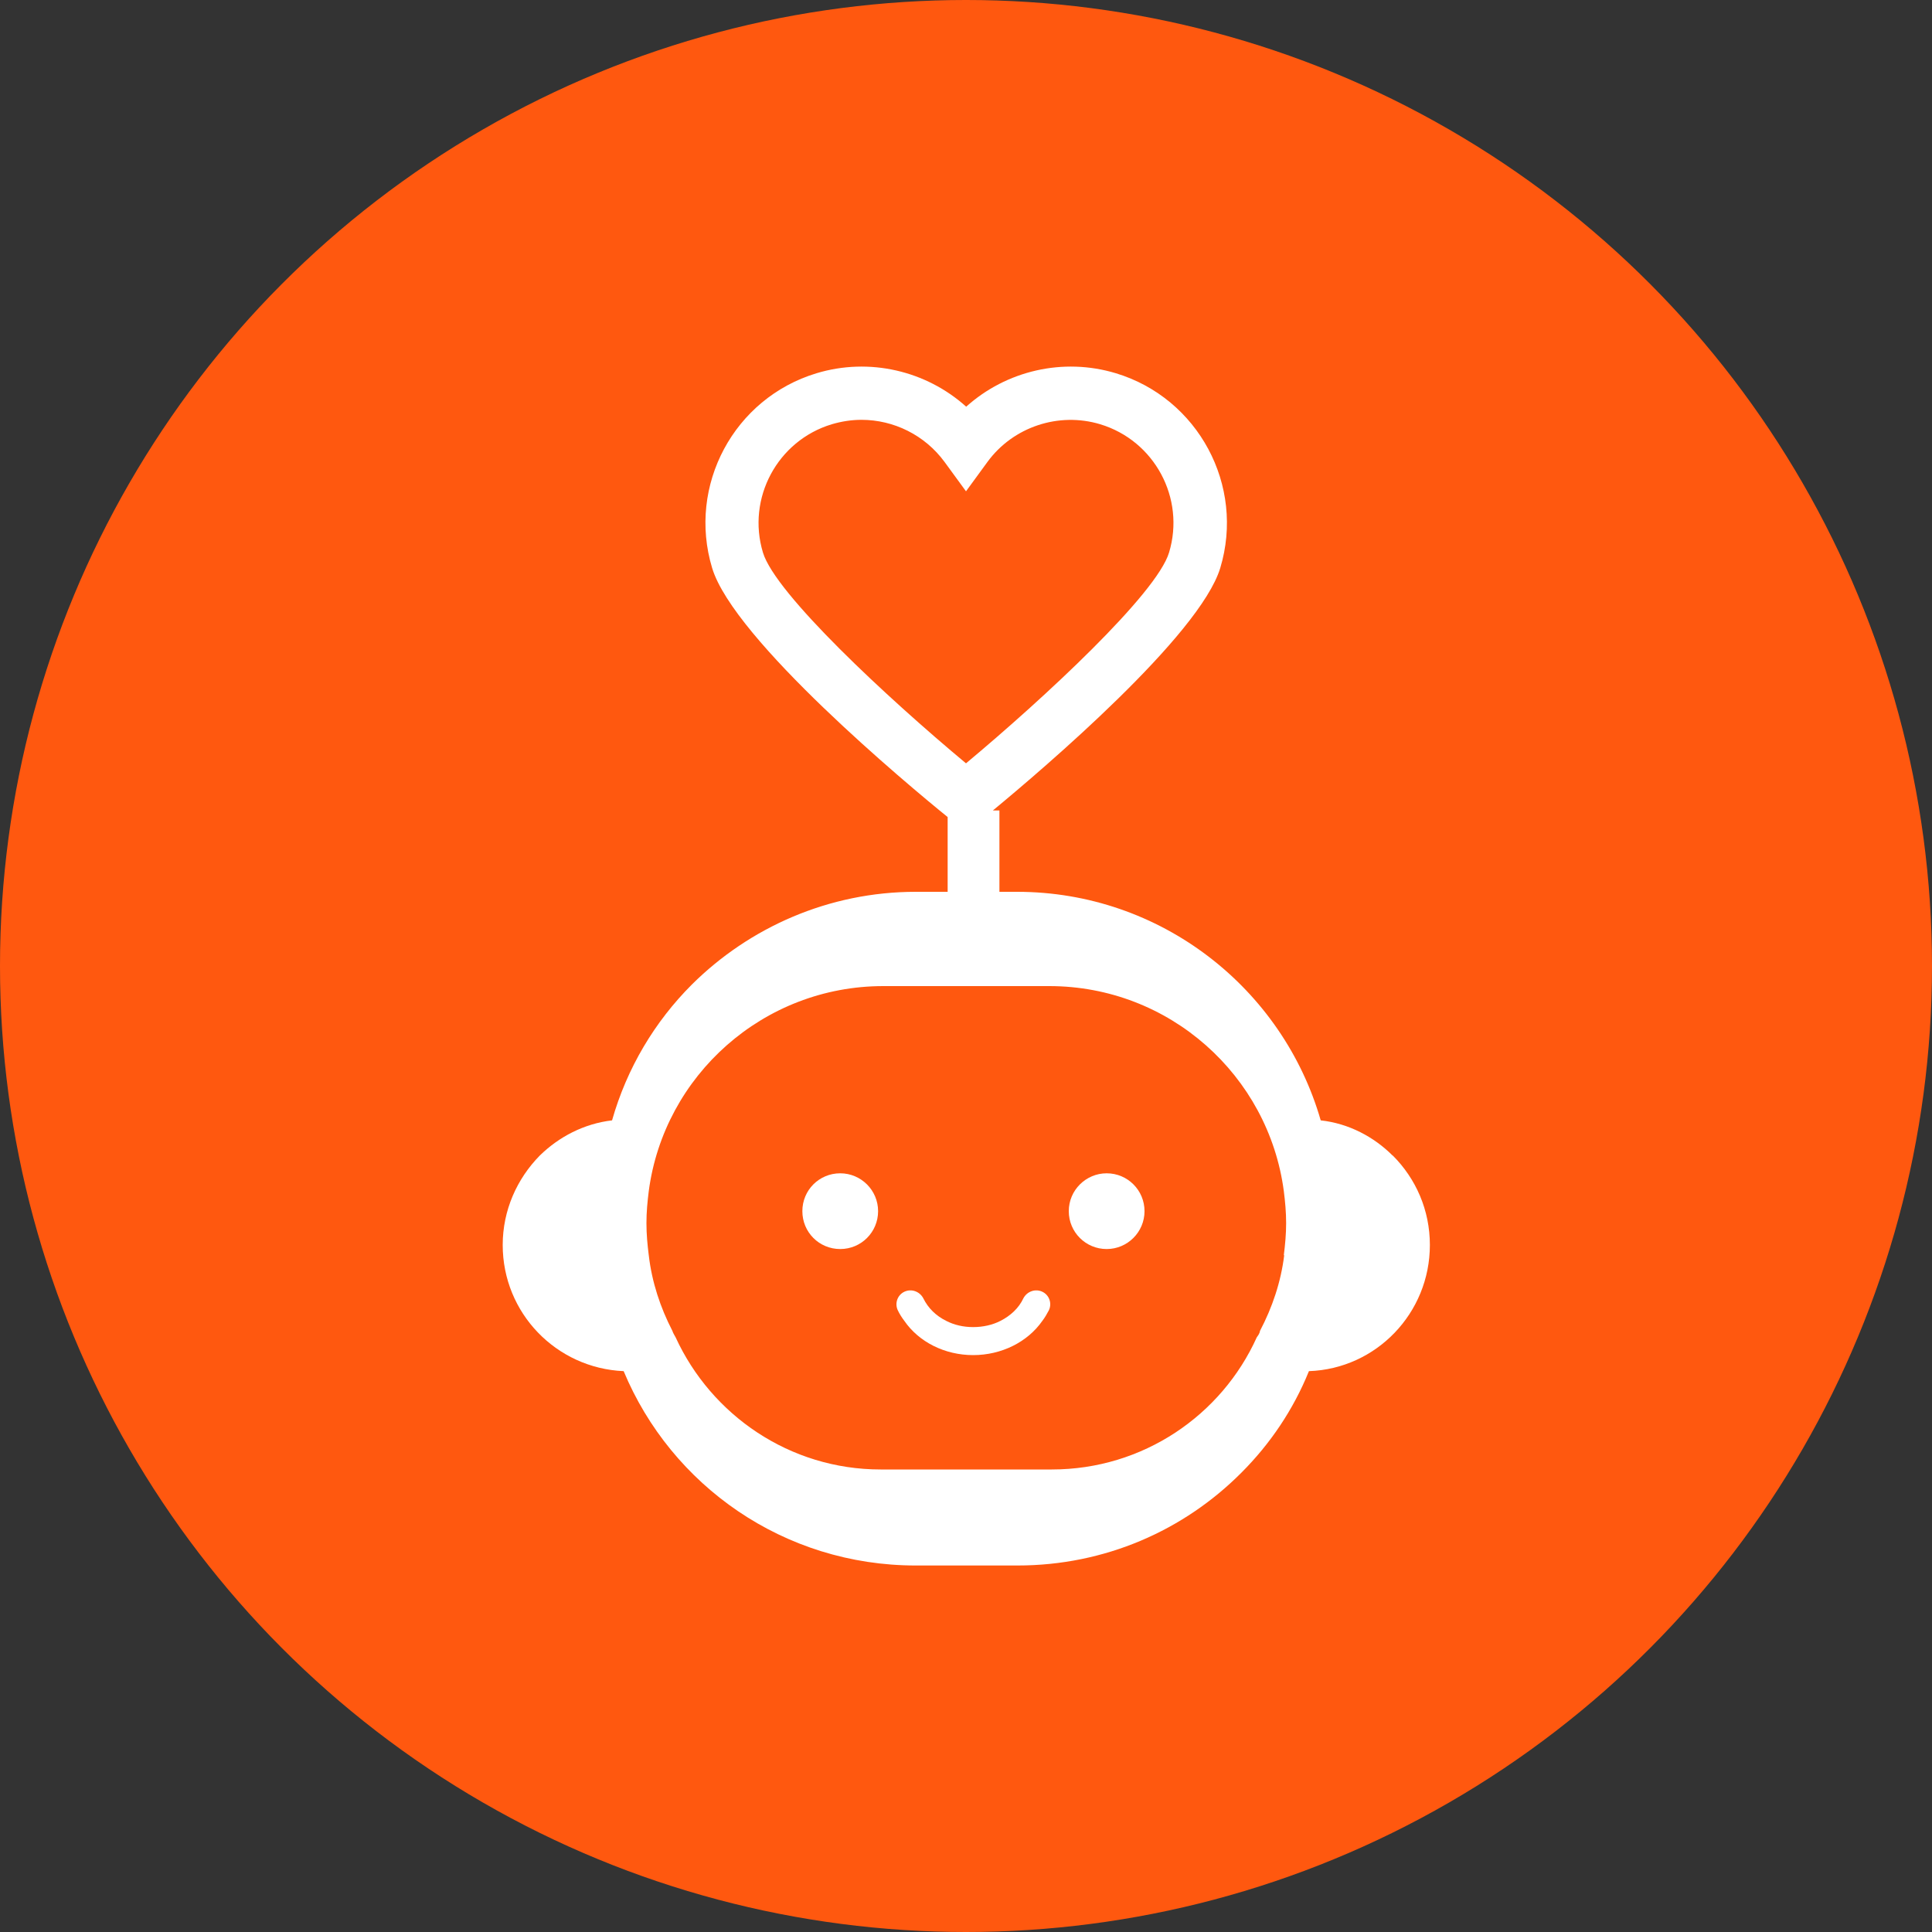 <?xml version="1.0" encoding="UTF-8"?>
<svg xmlns="http://www.w3.org/2000/svg" id="Layer_1" width="100" height="100" viewBox="0 0 100 100">
  <rect x="0" y="0" width="100" height="100" fill="#333333" stroke="none"/>
  <defs>
    <style>.cls-1{fill:#ff580f;}.cls-2{fill:#fff;}</style>
  </defs>
  <circle class="cls-1" cx="50" cy="50" r="50"></circle>
  <g>
    <path class="cls-2" d="m72.08,59.81c-.96-.96-2.26-1.66-3.72-1.82-1.97-6.84-8.28-11.83-15.72-11.83h-.91v-4.21h-.34c2.64-2.18,10.71-9.06,11.77-12.55,1.29-4.27-1.14-8.79-5.4-10.08-2.74-.83-5.68-.13-7.75,1.73-2.07-1.86-5.01-2.56-7.75-1.73-4.27,1.29-6.69,5.81-5.4,10.08,1.12,3.71,10.15,11.24,12.19,12.89v3.87h-1.65c-4.51,0-8.62,1.85-11.59,4.8-1.92,1.92-3.36,4.32-4.13,7.03-1.46.17-2.76.86-3.74,1.82-1.18,1.2-1.92,2.83-1.92,4.63,0,3.53,2.78,6.38,6.26,6.53,2.47,5.93,8.3,10.06,15.12,10.06h5.26c4.54,0,8.62-1.82,11.59-4.8,1.49-1.49,2.69-3.26,3.5-5.26,3.48-.12,6.26-3,6.26-6.53,0-1.8-.72-3.43-1.92-4.63Zm-32.59-31.21c-.85-2.81.75-5.79,3.56-6.64.51-.15,1.02-.23,1.54-.23,1.67,0,3.28.79,4.3,2.18l1.11,1.52,1.11-1.52c1.33-1.82,3.69-2.6,5.84-1.95,2.81.85,4.41,3.83,3.56,6.64-.64,2.13-6.46,7.53-10.51,10.91-4.06-3.38-9.87-8.78-10.51-10.91Zm26.98,36.37c-.17,1.39-.62,2.71-1.25,3.91-.02.14-.1.24-.17.34-1.82,4.03-5.88,6.84-10.61,6.84h-8.86c-4.7,0-8.76-2.81-10.61-6.84-.05-.1-.12-.19-.17-.34-.62-1.2-1.06-2.52-1.22-3.91-.07-.55-.12-1.08-.12-1.66s.05-1.1.12-1.66c.79-5.98,5.93-10.61,12.14-10.61h8.59c6.22,0,11.35,4.63,12.14,10.61.07.55.12,1.1.12,1.66s-.05,1.1-.12,1.66Z"></path>
    <path class="cls-2" d="m43.49,60.73c-1.09,0-1.96.87-1.96,1.96s.87,1.96,1.96,1.96,1.96-.88,1.96-1.96-.88-1.96-1.96-1.96Z"></path>
    <path class="cls-2" d="m57.28,60.73c-1.07,0-1.96.87-1.96,1.96s.88,1.96,1.96,1.96,1.96-.88,1.96-1.96-.87-1.96-1.96-1.96Z"></path>
    <path class="cls-2" d="m53.95,66.86c-.36-.17-.79-.02-.98.34-.24.51-.66.9-1.19,1.17-.41.21-.9.32-1.41.32s-.98-.11-1.39-.32c-.53-.26-.94-.66-1.19-1.17-.19-.36-.62-.51-.98-.34-.36.17-.51.6-.34.96.09.19.21.38.34.55.75,1.09,2.09,1.77,3.56,1.77s2.82-.68,3.58-1.77c.13-.17.24-.36.34-.55.17-.36.02-.79-.34-.96Z"></path>
  </g>
</svg>
